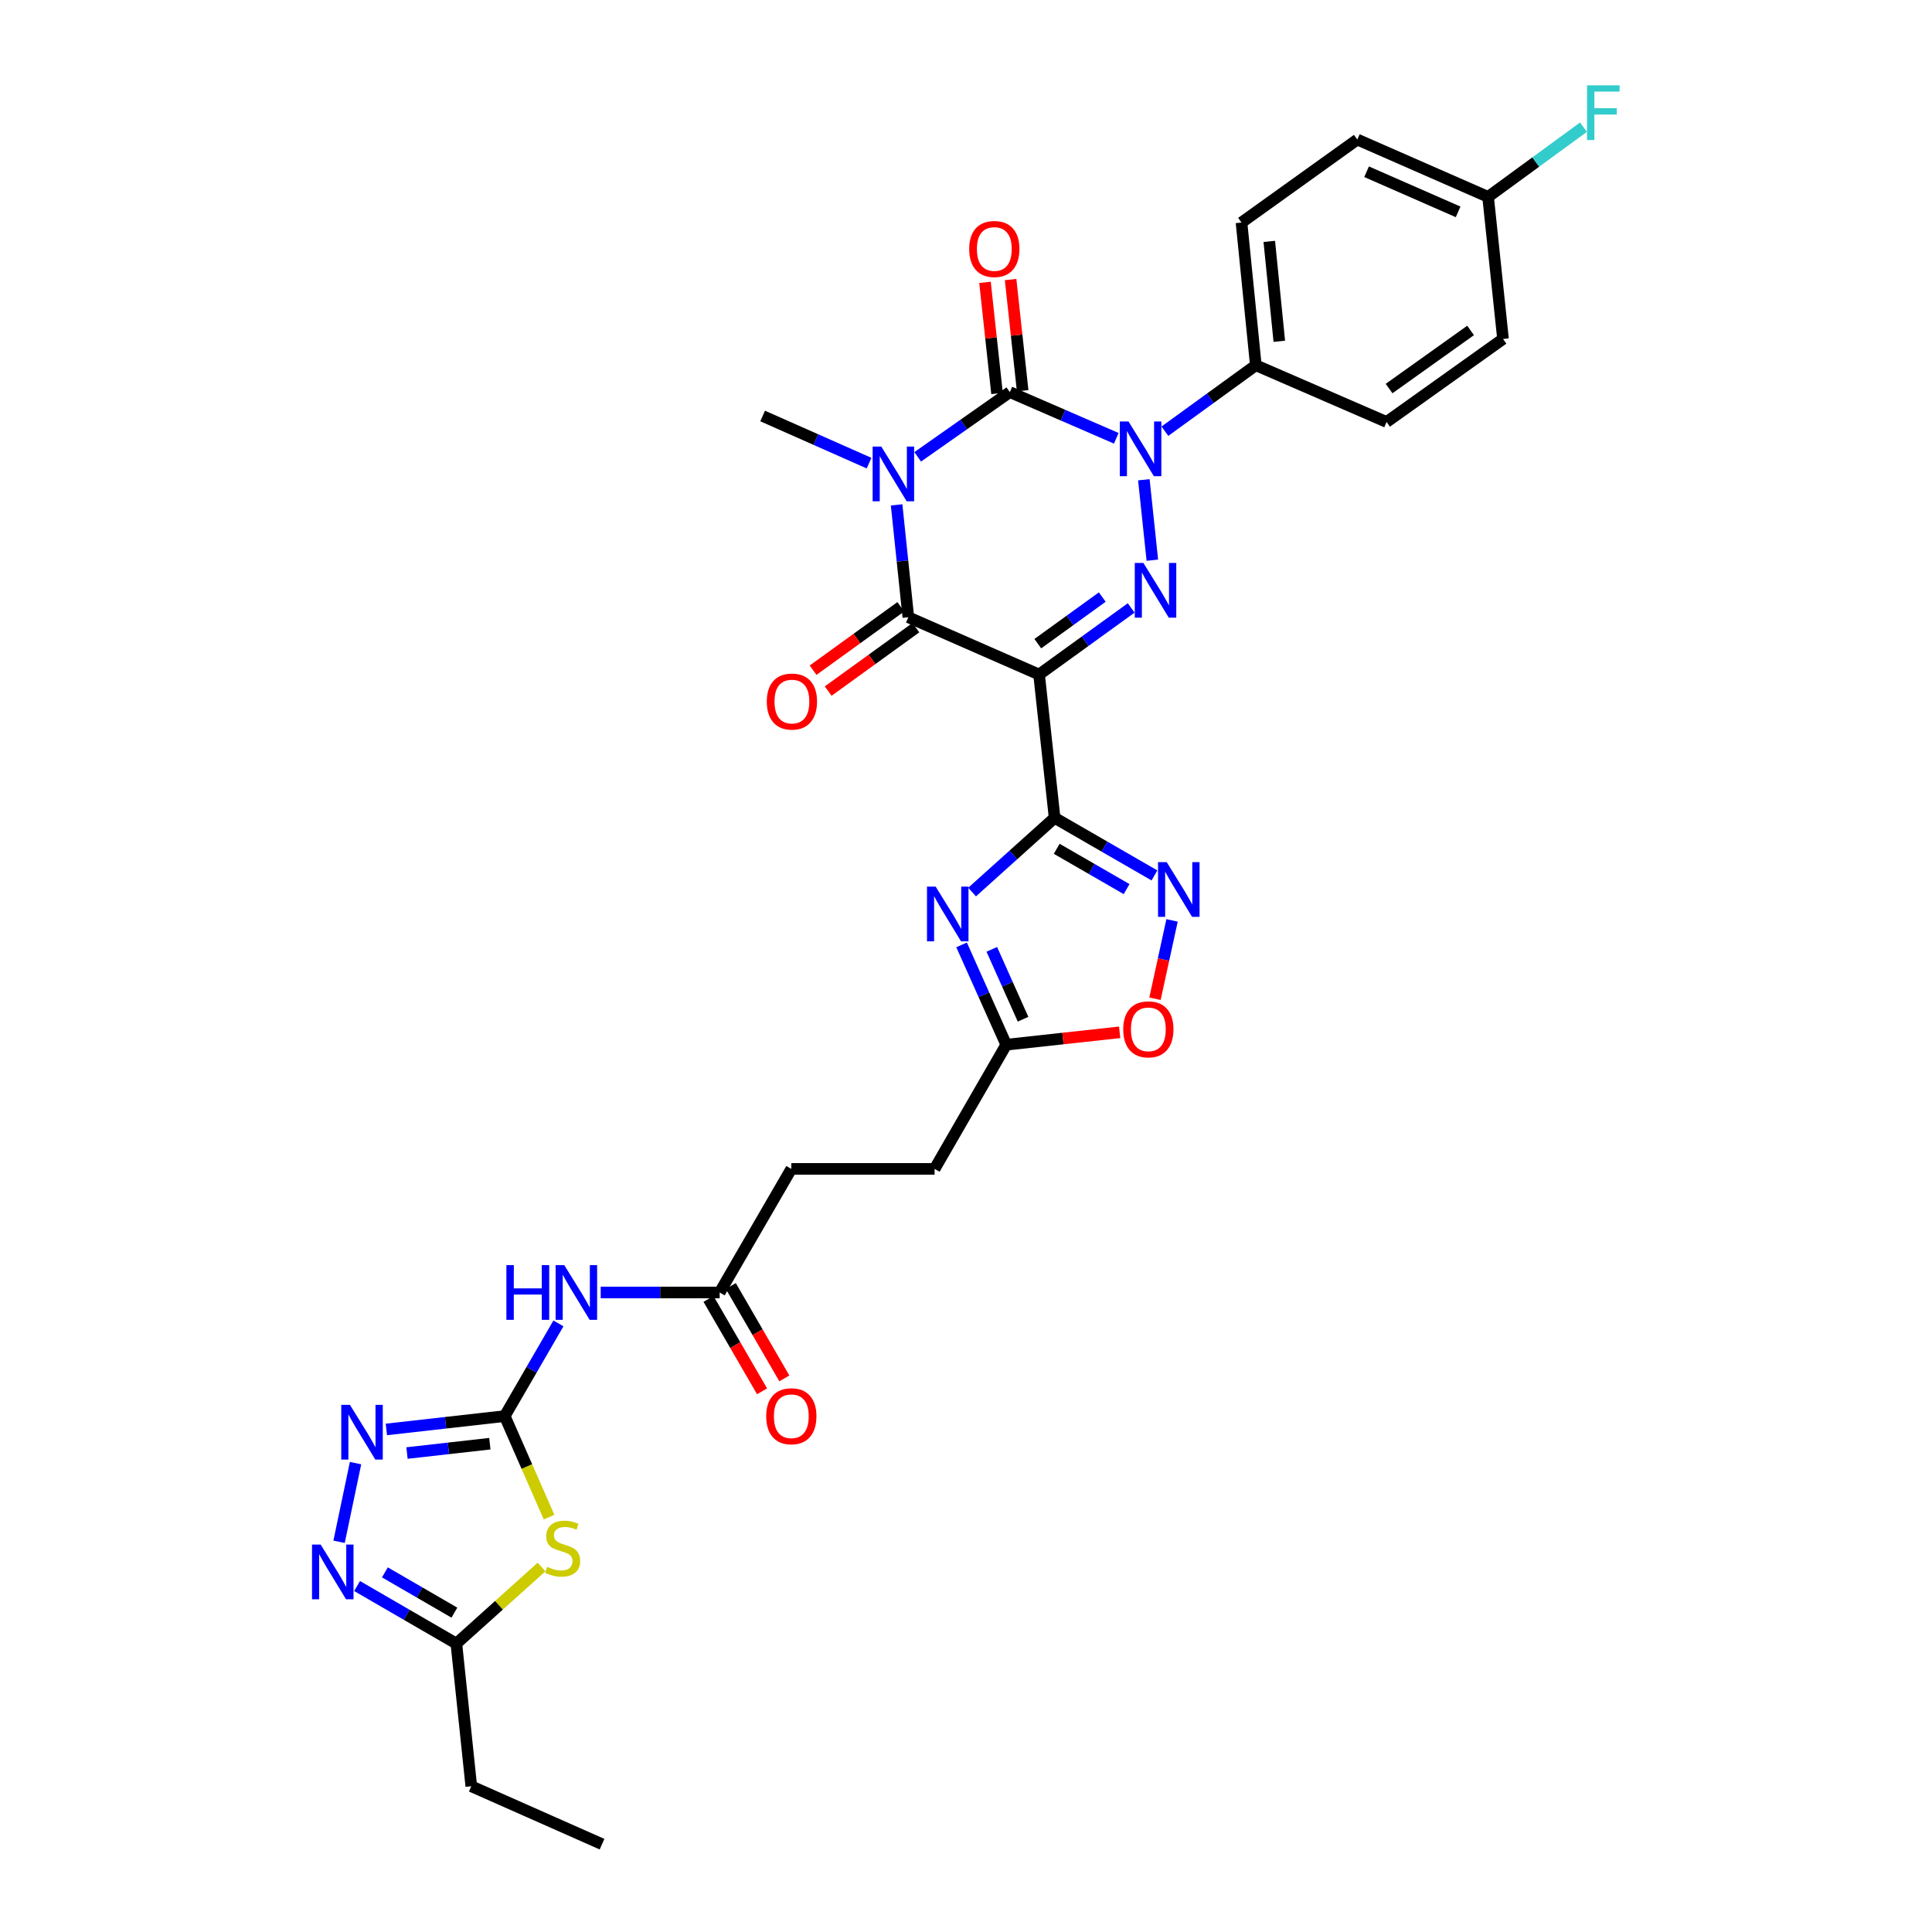 <?xml version='1.0' encoding='iso-8859-1'?>
<svg version='1.1' baseProfile='full'
              xmlns='http://www.w3.org/2000/svg'
                      xmlns:rdkit='http://www.rdkit.org/xml'
                      xmlns:xlink='http://www.w3.org/1999/xlink'
                  xml:space='preserve'
width='1000px' height='1000px' viewBox='0 0 1000 1000'>
<!-- END OF HEADER -->
<rect style='opacity:1.0;fill:#FFFFFF;stroke:none' width='1000' height='1000' x='0' y='0'> </rect>
<path class='bond-1' d='M 474.997,236.458 L 498.845,219.706' style='fill:none;fill-rule:evenodd;stroke:#0000FF;stroke-width:6px;stroke-linecap:butt;stroke-linejoin:miter;stroke-opacity:1' />
<path class='bond-1' d='M 498.845,219.706 L 522.692,202.954' style='fill:none;fill-rule:evenodd;stroke:#000000;stroke-width:6px;stroke-linecap:butt;stroke-linejoin:miter;stroke-opacity:1' />
<path class='bond-5' d='M 464.086,261.321 L 467.118,290.4' style='fill:none;fill-rule:evenodd;stroke:#0000FF;stroke-width:6px;stroke-linecap:butt;stroke-linejoin:miter;stroke-opacity:1' />
<path class='bond-5' d='M 467.118,290.4 L 470.149,319.478' style='fill:none;fill-rule:evenodd;stroke:#000000;stroke-width:6px;stroke-linecap:butt;stroke-linejoin:miter;stroke-opacity:1' />
<path class='bond-21' d='M 449.825,239.719 L 422.282,227.518' style='fill:none;fill-rule:evenodd;stroke:#0000FF;stroke-width:6px;stroke-linecap:butt;stroke-linejoin:miter;stroke-opacity:1' />
<path class='bond-21' d='M 422.282,227.518 L 394.738,215.317' style='fill:none;fill-rule:evenodd;stroke:#000000;stroke-width:6px;stroke-linecap:butt;stroke-linejoin:miter;stroke-opacity:1' />
<path class='bond-0' d='M 537.826,349.139 L 470.149,319.478' style='fill:none;fill-rule:evenodd;stroke:#000000;stroke-width:6px;stroke-linecap:butt;stroke-linejoin:miter;stroke-opacity:1' />
<path class='bond-3' d='M 537.826,349.139 L 561.662,331.904' style='fill:none;fill-rule:evenodd;stroke:#000000;stroke-width:6px;stroke-linecap:butt;stroke-linejoin:miter;stroke-opacity:1' />
<path class='bond-3' d='M 561.662,331.904 L 585.497,314.669' style='fill:none;fill-rule:evenodd;stroke:#0000FF;stroke-width:6px;stroke-linecap:butt;stroke-linejoin:miter;stroke-opacity:1' />
<path class='bond-3' d='M 537.164,333.163 L 553.849,321.099' style='fill:none;fill-rule:evenodd;stroke:#000000;stroke-width:6px;stroke-linecap:butt;stroke-linejoin:miter;stroke-opacity:1' />
<path class='bond-3' d='M 553.849,321.099 L 570.533,309.034' style='fill:none;fill-rule:evenodd;stroke:#0000FF;stroke-width:6px;stroke-linecap:butt;stroke-linejoin:miter;stroke-opacity:1' />
<path class='bond-4' d='M 537.826,349.139 L 545.864,423.313' style='fill:none;fill-rule:evenodd;stroke:#000000;stroke-width:6px;stroke-linecap:butt;stroke-linejoin:miter;stroke-opacity:1' />
<path class='bond-2' d='M 522.692,202.954 L 550.239,214.906' style='fill:none;fill-rule:evenodd;stroke:#000000;stroke-width:6px;stroke-linecap:butt;stroke-linejoin:miter;stroke-opacity:1' />
<path class='bond-2' d='M 550.239,214.906 L 577.785,226.858' style='fill:none;fill-rule:evenodd;stroke:#0000FF;stroke-width:6px;stroke-linecap:butt;stroke-linejoin:miter;stroke-opacity:1' />
<path class='bond-18' d='M 529.321,202.236 L 526.203,173.468' style='fill:none;fill-rule:evenodd;stroke:#000000;stroke-width:6px;stroke-linecap:butt;stroke-linejoin:miter;stroke-opacity:1' />
<path class='bond-18' d='M 526.203,173.468 L 523.085,144.701' style='fill:none;fill-rule:evenodd;stroke:#FF0000;stroke-width:6px;stroke-linecap:butt;stroke-linejoin:miter;stroke-opacity:1' />
<path class='bond-18' d='M 516.064,203.672 L 512.946,174.905' style='fill:none;fill-rule:evenodd;stroke:#000000;stroke-width:6px;stroke-linecap:butt;stroke-linejoin:miter;stroke-opacity:1' />
<path class='bond-18' d='M 512.946,174.905 L 509.829,146.138' style='fill:none;fill-rule:evenodd;stroke:#FF0000;stroke-width:6px;stroke-linecap:butt;stroke-linejoin:miter;stroke-opacity:1' />
<path class='bond-16' d='M 602.952,223.19 L 626.481,206.12' style='fill:none;fill-rule:evenodd;stroke:#0000FF;stroke-width:6px;stroke-linecap:butt;stroke-linejoin:miter;stroke-opacity:1' />
<path class='bond-16' d='M 626.481,206.12 L 650.01,189.05' style='fill:none;fill-rule:evenodd;stroke:#000000;stroke-width:6px;stroke-linecap:butt;stroke-linejoin:miter;stroke-opacity:1' />
<path class='bond-32' d='M 592.058,248.319 L 596.45,289.96' style='fill:none;fill-rule:evenodd;stroke:#0000FF;stroke-width:6px;stroke-linecap:butt;stroke-linejoin:miter;stroke-opacity:1' />
<path class='bond-6' d='M 545.864,423.313 L 524.507,442.522' style='fill:none;fill-rule:evenodd;stroke:#000000;stroke-width:6px;stroke-linecap:butt;stroke-linejoin:miter;stroke-opacity:1' />
<path class='bond-6' d='M 524.507,442.522 L 503.15,461.73' style='fill:none;fill-rule:evenodd;stroke:#0000FF;stroke-width:6px;stroke-linecap:butt;stroke-linejoin:miter;stroke-opacity:1' />
<path class='bond-9' d='M 545.864,423.313 L 571.705,438.218' style='fill:none;fill-rule:evenodd;stroke:#000000;stroke-width:6px;stroke-linecap:butt;stroke-linejoin:miter;stroke-opacity:1' />
<path class='bond-9' d='M 571.705,438.218 L 597.546,453.123' style='fill:none;fill-rule:evenodd;stroke:#0000FF;stroke-width:6px;stroke-linecap:butt;stroke-linejoin:miter;stroke-opacity:1' />
<path class='bond-9' d='M 546.954,439.334 L 565.043,449.768' style='fill:none;fill-rule:evenodd;stroke:#000000;stroke-width:6px;stroke-linecap:butt;stroke-linejoin:miter;stroke-opacity:1' />
<path class='bond-9' d='M 565.043,449.768 L 583.131,460.202' style='fill:none;fill-rule:evenodd;stroke:#0000FF;stroke-width:6px;stroke-linecap:butt;stroke-linejoin:miter;stroke-opacity:1' />
<path class='bond-19' d='M 466.243,314.075 L 443.545,330.486' style='fill:none;fill-rule:evenodd;stroke:#000000;stroke-width:6px;stroke-linecap:butt;stroke-linejoin:miter;stroke-opacity:1' />
<path class='bond-19' d='M 443.545,330.486 L 420.847,346.897' style='fill:none;fill-rule:evenodd;stroke:#FF0000;stroke-width:6px;stroke-linecap:butt;stroke-linejoin:miter;stroke-opacity:1' />
<path class='bond-19' d='M 474.055,324.881 L 451.357,341.292' style='fill:none;fill-rule:evenodd;stroke:#000000;stroke-width:6px;stroke-linecap:butt;stroke-linejoin:miter;stroke-opacity:1' />
<path class='bond-19' d='M 451.357,341.292 L 428.66,357.703' style='fill:none;fill-rule:evenodd;stroke:#FF0000;stroke-width:6px;stroke-linecap:butt;stroke-linejoin:miter;stroke-opacity:1' />
<path class='bond-13' d='M 497.714,489.077 L 509.27,514.909' style='fill:none;fill-rule:evenodd;stroke:#0000FF;stroke-width:6px;stroke-linecap:butt;stroke-linejoin:miter;stroke-opacity:1' />
<path class='bond-13' d='M 509.27,514.909 L 520.826,540.74' style='fill:none;fill-rule:evenodd;stroke:#000000;stroke-width:6px;stroke-linecap:butt;stroke-linejoin:miter;stroke-opacity:1' />
<path class='bond-13' d='M 513.352,491.381 L 521.441,509.464' style='fill:none;fill-rule:evenodd;stroke:#0000FF;stroke-width:6px;stroke-linecap:butt;stroke-linejoin:miter;stroke-opacity:1' />
<path class='bond-13' d='M 521.441,509.464 L 529.53,527.546' style='fill:none;fill-rule:evenodd;stroke:#000000;stroke-width:6px;stroke-linecap:butt;stroke-linejoin:miter;stroke-opacity:1' />
<path class='bond-7' d='M 261.243,732.964 L 275.145,708.978' style='fill:none;fill-rule:evenodd;stroke:#000000;stroke-width:6px;stroke-linecap:butt;stroke-linejoin:miter;stroke-opacity:1' />
<path class='bond-7' d='M 275.145,708.978 L 289.047,684.992' style='fill:none;fill-rule:evenodd;stroke:#0000FF;stroke-width:6px;stroke-linecap:butt;stroke-linejoin:miter;stroke-opacity:1' />
<path class='bond-8' d='M 261.243,732.964 L 272.721,759.122' style='fill:none;fill-rule:evenodd;stroke:#000000;stroke-width:6px;stroke-linecap:butt;stroke-linejoin:miter;stroke-opacity:1' />
<path class='bond-8' d='M 272.721,759.122 L 284.2,785.279' style='fill:none;fill-rule:evenodd;stroke:#CCCC00;stroke-width:6px;stroke-linecap:butt;stroke-linejoin:miter;stroke-opacity:1' />
<path class='bond-10' d='M 261.243,732.964 L 230.611,736.421' style='fill:none;fill-rule:evenodd;stroke:#000000;stroke-width:6px;stroke-linecap:butt;stroke-linejoin:miter;stroke-opacity:1' />
<path class='bond-10' d='M 230.611,736.421 L 199.978,739.877' style='fill:none;fill-rule:evenodd;stroke:#0000FF;stroke-width:6px;stroke-linecap:butt;stroke-linejoin:miter;stroke-opacity:1' />
<path class='bond-10' d='M 253.548,747.251 L 232.106,749.671' style='fill:none;fill-rule:evenodd;stroke:#000000;stroke-width:6px;stroke-linecap:butt;stroke-linejoin:miter;stroke-opacity:1' />
<path class='bond-10' d='M 232.106,749.671 L 210.663,752.09' style='fill:none;fill-rule:evenodd;stroke:#0000FF;stroke-width:6px;stroke-linecap:butt;stroke-linejoin:miter;stroke-opacity:1' />
<path class='bond-14' d='M 280.286,811.089 L 258.249,830.9' style='fill:none;fill-rule:evenodd;stroke:#CCCC00;stroke-width:6px;stroke-linecap:butt;stroke-linejoin:miter;stroke-opacity:1' />
<path class='bond-14' d='M 258.249,830.9 L 236.212,850.711' style='fill:none;fill-rule:evenodd;stroke:#000000;stroke-width:6px;stroke-linecap:butt;stroke-linejoin:miter;stroke-opacity:1' />
<path class='bond-15' d='M 606.653,476.399 L 602.236,496.671' style='fill:none;fill-rule:evenodd;stroke:#0000FF;stroke-width:6px;stroke-linecap:butt;stroke-linejoin:miter;stroke-opacity:1' />
<path class='bond-15' d='M 602.236,496.671 L 597.819,516.942' style='fill:none;fill-rule:evenodd;stroke:#FF0000;stroke-width:6px;stroke-linecap:butt;stroke-linejoin:miter;stroke-opacity:1' />
<path class='bond-11' d='M 184.029,757.306 L 175.504,798.029' style='fill:none;fill-rule:evenodd;stroke:#0000FF;stroke-width:6px;stroke-linecap:butt;stroke-linejoin:miter;stroke-opacity:1' />
<path class='bond-35' d='M 184.827,820.925 L 210.52,835.818' style='fill:none;fill-rule:evenodd;stroke:#0000FF;stroke-width:6px;stroke-linecap:butt;stroke-linejoin:miter;stroke-opacity:1' />
<path class='bond-35' d='M 210.52,835.818 L 236.212,850.711' style='fill:none;fill-rule:evenodd;stroke:#000000;stroke-width:6px;stroke-linecap:butt;stroke-linejoin:miter;stroke-opacity:1' />
<path class='bond-35' d='M 199.222,813.857 L 217.207,824.282' style='fill:none;fill-rule:evenodd;stroke:#0000FF;stroke-width:6px;stroke-linecap:butt;stroke-linejoin:miter;stroke-opacity:1' />
<path class='bond-35' d='M 217.207,824.282 L 235.191,834.707' style='fill:none;fill-rule:evenodd;stroke:#000000;stroke-width:6px;stroke-linecap:butt;stroke-linejoin:miter;stroke-opacity:1' />
<path class='bond-12' d='M 310.92,668.984 L 341.706,668.984' style='fill:none;fill-rule:evenodd;stroke:#0000FF;stroke-width:6px;stroke-linecap:butt;stroke-linejoin:miter;stroke-opacity:1' />
<path class='bond-12' d='M 341.706,668.984 L 372.493,668.984' style='fill:none;fill-rule:evenodd;stroke:#000000;stroke-width:6px;stroke-linecap:butt;stroke-linejoin:miter;stroke-opacity:1' />
<path class='bond-24' d='M 520.826,540.74 L 483.75,605.018' style='fill:none;fill-rule:evenodd;stroke:#000000;stroke-width:6px;stroke-linecap:butt;stroke-linejoin:miter;stroke-opacity:1' />
<path class='bond-33' d='M 520.826,540.74 L 550.18,537.533' style='fill:none;fill-rule:evenodd;stroke:#000000;stroke-width:6px;stroke-linecap:butt;stroke-linejoin:miter;stroke-opacity:1' />
<path class='bond-33' d='M 550.18,537.533 L 579.535,534.326' style='fill:none;fill-rule:evenodd;stroke:#FF0000;stroke-width:6px;stroke-linecap:butt;stroke-linejoin:miter;stroke-opacity:1' />
<path class='bond-30' d='M 236.212,850.711 L 243.938,924.559' style='fill:none;fill-rule:evenodd;stroke:#000000;stroke-width:6px;stroke-linecap:butt;stroke-linejoin:miter;stroke-opacity:1' />
<path class='bond-22' d='M 650.01,189.05 L 642.602,115.194' style='fill:none;fill-rule:evenodd;stroke:#000000;stroke-width:6px;stroke-linecap:butt;stroke-linejoin:miter;stroke-opacity:1' />
<path class='bond-22' d='M 662.166,176.64 L 656.98,124.942' style='fill:none;fill-rule:evenodd;stroke:#000000;stroke-width:6px;stroke-linecap:butt;stroke-linejoin:miter;stroke-opacity:1' />
<path class='bond-23' d='M 650.01,189.05 L 717.687,218.414' style='fill:none;fill-rule:evenodd;stroke:#000000;stroke-width:6px;stroke-linecap:butt;stroke-linejoin:miter;stroke-opacity:1' />
<path class='bond-17' d='M 372.493,668.984 L 409.583,605.018' style='fill:none;fill-rule:evenodd;stroke:#000000;stroke-width:6px;stroke-linecap:butt;stroke-linejoin:miter;stroke-opacity:1' />
<path class='bond-20' d='M 366.725,672.327 L 380.583,696.233' style='fill:none;fill-rule:evenodd;stroke:#000000;stroke-width:6px;stroke-linecap:butt;stroke-linejoin:miter;stroke-opacity:1' />
<path class='bond-20' d='M 380.583,696.233 L 394.442,720.139' style='fill:none;fill-rule:evenodd;stroke:#FF0000;stroke-width:6px;stroke-linecap:butt;stroke-linejoin:miter;stroke-opacity:1' />
<path class='bond-20' d='M 378.26,665.64 L 392.119,689.546' style='fill:none;fill-rule:evenodd;stroke:#000000;stroke-width:6px;stroke-linecap:butt;stroke-linejoin:miter;stroke-opacity:1' />
<path class='bond-20' d='M 392.119,689.546 L 405.978,713.452' style='fill:none;fill-rule:evenodd;stroke:#FF0000;stroke-width:6px;stroke-linecap:butt;stroke-linejoin:miter;stroke-opacity:1' />
<path class='bond-27' d='M 642.602,115.194 L 702.545,72.229' style='fill:none;fill-rule:evenodd;stroke:#000000;stroke-width:6px;stroke-linecap:butt;stroke-linejoin:miter;stroke-opacity:1' />
<path class='bond-28' d='M 717.687,218.414 L 777.956,175.449' style='fill:none;fill-rule:evenodd;stroke:#000000;stroke-width:6px;stroke-linecap:butt;stroke-linejoin:miter;stroke-opacity:1' />
<path class='bond-28' d='M 718.987,201.112 L 761.176,171.036' style='fill:none;fill-rule:evenodd;stroke:#000000;stroke-width:6px;stroke-linecap:butt;stroke-linejoin:miter;stroke-opacity:1' />
<path class='bond-25' d='M 483.75,605.018 L 409.583,605.018' style='fill:none;fill-rule:evenodd;stroke:#000000;stroke-width:6px;stroke-linecap:butt;stroke-linejoin:miter;stroke-opacity:1' />
<path class='bond-26' d='M 770.23,101.905 L 777.956,175.449' style='fill:none;fill-rule:evenodd;stroke:#000000;stroke-width:6px;stroke-linecap:butt;stroke-linejoin:miter;stroke-opacity:1' />
<path class='bond-29' d='M 770.23,101.905 L 794.917,83.866' style='fill:none;fill-rule:evenodd;stroke:#000000;stroke-width:6px;stroke-linecap:butt;stroke-linejoin:miter;stroke-opacity:1' />
<path class='bond-29' d='M 794.917,83.866 L 819.603,65.827' style='fill:none;fill-rule:evenodd;stroke:#33CCCC;stroke-width:6px;stroke-linecap:butt;stroke-linejoin:miter;stroke-opacity:1' />
<path class='bond-34' d='M 770.23,101.905 L 702.545,72.229' style='fill:none;fill-rule:evenodd;stroke:#000000;stroke-width:6px;stroke-linecap:butt;stroke-linejoin:miter;stroke-opacity:1' />
<path class='bond-34' d='M 754.723,109.665 L 707.344,88.892' style='fill:none;fill-rule:evenodd;stroke:#000000;stroke-width:6px;stroke-linecap:butt;stroke-linejoin:miter;stroke-opacity:1' />
<path class='bond-31' d='M 243.938,924.559 L 311.616,954.545' style='fill:none;fill-rule:evenodd;stroke:#000000;stroke-width:6px;stroke-linecap:butt;stroke-linejoin:miter;stroke-opacity:1' />
<path  class='atom-0' d='M 456.155 231.137
L 465.435 246.137
Q 466.355 247.617, 467.835 250.297
Q 469.315 252.977, 469.395 253.137
L 469.395 231.137
L 473.155 231.137
L 473.155 259.457
L 469.275 259.457
L 459.315 243.057
Q 458.155 241.137, 456.915 238.937
Q 455.715 236.737, 455.355 236.057
L 455.355 259.457
L 451.675 259.457
L 451.675 231.137
L 456.155 231.137
' fill='#0000FF'/>
<path  class='atom-3' d='M 584.11 218.158
L 593.39 233.158
Q 594.31 234.638, 595.79 237.318
Q 597.27 239.998, 597.35 240.158
L 597.35 218.158
L 601.11 218.158
L 601.11 246.478
L 597.23 246.478
L 587.27 230.078
Q 586.11 228.158, 584.87 225.958
Q 583.67 223.758, 583.31 223.078
L 583.31 246.478
L 579.63 246.478
L 579.63 218.158
L 584.11 218.158
' fill='#0000FF'/>
<path  class='atom-4' d='M 591.836 291.399
L 601.116 306.399
Q 602.036 307.879, 603.516 310.559
Q 604.996 313.239, 605.076 313.399
L 605.076 291.399
L 608.836 291.399
L 608.836 319.719
L 604.956 319.719
L 594.996 303.319
Q 593.836 301.399, 592.596 299.199
Q 591.396 296.999, 591.036 296.319
L 591.036 319.719
L 587.356 319.719
L 587.356 291.399
L 591.836 291.399
' fill='#0000FF'/>
<path  class='atom-7' d='M 484.29 458.903
L 493.57 473.903
Q 494.49 475.383, 495.97 478.063
Q 497.45 480.743, 497.53 480.903
L 497.53 458.903
L 501.29 458.903
L 501.29 487.223
L 497.41 487.223
L 487.45 470.823
Q 486.29 468.903, 485.05 466.703
Q 483.85 464.503, 483.49 463.823
L 483.49 487.223
L 479.81 487.223
L 479.81 458.903
L 484.29 458.903
' fill='#0000FF'/>
<path  class='atom-9' d='M 283.215 810.984
Q 283.535 811.104, 284.855 811.664
Q 286.175 812.224, 287.615 812.584
Q 289.095 812.904, 290.535 812.904
Q 293.215 812.904, 294.775 811.624
Q 296.335 810.304, 296.335 808.024
Q 296.335 806.464, 295.535 805.504
Q 294.775 804.544, 293.575 804.024
Q 292.375 803.504, 290.375 802.904
Q 287.855 802.144, 286.335 801.424
Q 284.855 800.704, 283.775 799.184
Q 282.735 797.664, 282.735 795.104
Q 282.735 791.544, 285.135 789.344
Q 287.575 787.144, 292.375 787.144
Q 295.655 787.144, 299.375 788.704
L 298.455 791.784
Q 295.055 790.384, 292.495 790.384
Q 289.735 790.384, 288.215 791.544
Q 286.695 792.664, 286.735 794.624
Q 286.735 796.144, 287.495 797.064
Q 288.295 797.984, 289.415 798.504
Q 290.575 799.024, 292.495 799.624
Q 295.055 800.424, 296.575 801.224
Q 298.095 802.024, 299.175 803.664
Q 300.295 805.264, 300.295 808.024
Q 300.295 811.944, 297.655 814.064
Q 295.055 816.144, 290.695 816.144
Q 288.175 816.144, 286.255 815.584
Q 284.375 815.064, 282.135 814.144
L 283.215 810.984
' fill='#CCCC00'/>
<path  class='atom-10' d='M 603.881 446.228
L 613.161 461.228
Q 614.081 462.708, 615.561 465.388
Q 617.041 468.068, 617.121 468.228
L 617.121 446.228
L 620.881 446.228
L 620.881 474.548
L 617.001 474.548
L 607.041 458.148
Q 605.881 456.228, 604.641 454.028
Q 603.441 451.828, 603.081 451.148
L 603.081 474.548
L 599.401 474.548
L 599.401 446.228
L 603.881 446.228
' fill='#0000FF'/>
<path  class='atom-11' d='M 181.12 727.138
L 190.4 742.138
Q 191.32 743.618, 192.8 746.298
Q 194.28 748.978, 194.36 749.138
L 194.36 727.138
L 198.12 727.138
L 198.12 755.458
L 194.24 755.458
L 184.28 739.058
Q 183.12 737.138, 181.88 734.938
Q 180.68 732.738, 180.32 732.058
L 180.32 755.458
L 176.64 755.458
L 176.64 727.138
L 181.12 727.138
' fill='#0000FF'/>
<path  class='atom-12' d='M 165.979 799.468
L 175.259 814.468
Q 176.179 815.948, 177.659 818.628
Q 179.139 821.308, 179.219 821.468
L 179.219 799.468
L 182.979 799.468
L 182.979 827.788
L 179.099 827.788
L 169.139 811.388
Q 167.979 809.468, 166.739 807.268
Q 165.539 805.068, 165.179 804.388
L 165.179 827.788
L 161.499 827.788
L 161.499 799.468
L 165.979 799.468
' fill='#0000FF'/>
<path  class='atom-13' d='M 262.106 654.824
L 265.946 654.824
L 265.946 666.864
L 280.426 666.864
L 280.426 654.824
L 284.266 654.824
L 284.266 683.144
L 280.426 683.144
L 280.426 670.064
L 265.946 670.064
L 265.946 683.144
L 262.106 683.144
L 262.106 654.824
' fill='#0000FF'/>
<path  class='atom-13' d='M 292.066 654.824
L 301.346 669.824
Q 302.266 671.304, 303.746 673.984
Q 305.226 676.664, 305.306 676.824
L 305.306 654.824
L 309.066 654.824
L 309.066 683.144
L 305.186 683.144
L 295.226 666.744
Q 294.066 664.824, 292.826 662.624
Q 291.626 660.424, 291.266 659.744
L 291.266 683.144
L 287.586 683.144
L 287.586 654.824
L 292.066 654.824
' fill='#0000FF'/>
<path  class='atom-16' d='M 581.385 532.783
Q 581.385 525.983, 584.745 522.183
Q 588.105 518.383, 594.385 518.383
Q 600.665 518.383, 604.025 522.183
Q 607.385 525.983, 607.385 532.783
Q 607.385 539.663, 603.985 543.583
Q 600.585 547.463, 594.385 547.463
Q 588.145 547.463, 584.745 543.583
Q 581.385 539.703, 581.385 532.783
M 594.385 544.263
Q 598.705 544.263, 601.025 541.383
Q 603.385 538.463, 603.385 532.783
Q 603.385 527.223, 601.025 524.423
Q 598.705 521.583, 594.385 521.583
Q 590.065 521.583, 587.705 524.383
Q 585.385 527.183, 585.385 532.783
Q 585.385 538.503, 587.705 541.383
Q 590.065 544.263, 594.385 544.263
' fill='#FF0000'/>
<path  class='atom-19' d='M 501.655 128.875
Q 501.655 122.075, 505.015 118.275
Q 508.375 114.475, 514.655 114.475
Q 520.935 114.475, 524.295 118.275
Q 527.655 122.075, 527.655 128.875
Q 527.655 135.755, 524.255 139.675
Q 520.855 143.555, 514.655 143.555
Q 508.415 143.555, 505.015 139.675
Q 501.655 135.795, 501.655 128.875
M 514.655 140.355
Q 518.975 140.355, 521.295 137.475
Q 523.655 134.555, 523.655 128.875
Q 523.655 123.315, 521.295 120.515
Q 518.975 117.675, 514.655 117.675
Q 510.335 117.675, 507.975 120.475
Q 505.655 123.275, 505.655 128.875
Q 505.655 134.595, 507.975 137.475
Q 510.335 140.355, 514.655 140.355
' fill='#FF0000'/>
<path  class='atom-20' d='M 396.894 363.123
Q 396.894 356.323, 400.254 352.523
Q 403.614 348.723, 409.894 348.723
Q 416.174 348.723, 419.534 352.523
Q 422.894 356.323, 422.894 363.123
Q 422.894 370.003, 419.494 373.923
Q 416.094 377.803, 409.894 377.803
Q 403.654 377.803, 400.254 373.923
Q 396.894 370.043, 396.894 363.123
M 409.894 374.603
Q 414.214 374.603, 416.534 371.723
Q 418.894 368.803, 418.894 363.123
Q 418.894 357.563, 416.534 354.763
Q 414.214 351.923, 409.894 351.923
Q 405.574 351.923, 403.214 354.723
Q 400.894 357.523, 400.894 363.123
Q 400.894 368.843, 403.214 371.723
Q 405.574 374.603, 409.894 374.603
' fill='#FF0000'/>
<path  class='atom-21' d='M 396.583 733.044
Q 396.583 726.244, 399.943 722.444
Q 403.303 718.644, 409.583 718.644
Q 415.863 718.644, 419.223 722.444
Q 422.583 726.244, 422.583 733.044
Q 422.583 739.924, 419.183 743.844
Q 415.783 747.724, 409.583 747.724
Q 403.343 747.724, 399.943 743.844
Q 396.583 739.964, 396.583 733.044
M 409.583 744.524
Q 413.903 744.524, 416.223 741.644
Q 418.583 738.724, 418.583 733.044
Q 418.583 727.484, 416.223 724.684
Q 413.903 721.844, 409.583 721.844
Q 405.263 721.844, 402.903 724.644
Q 400.583 727.444, 400.583 733.044
Q 400.583 738.764, 402.903 741.644
Q 405.263 744.524, 409.583 744.524
' fill='#FF0000'/>
<path  class='atom-30' d='M 821.45 44.165
L 838.29 44.165
L 838.29 47.405
L 825.25 47.405
L 825.25 56.005
L 836.85 56.005
L 836.85 59.285
L 825.25 59.285
L 825.25 72.485
L 821.45 72.485
L 821.45 44.165
' fill='#33CCCC'/>
</svg>
